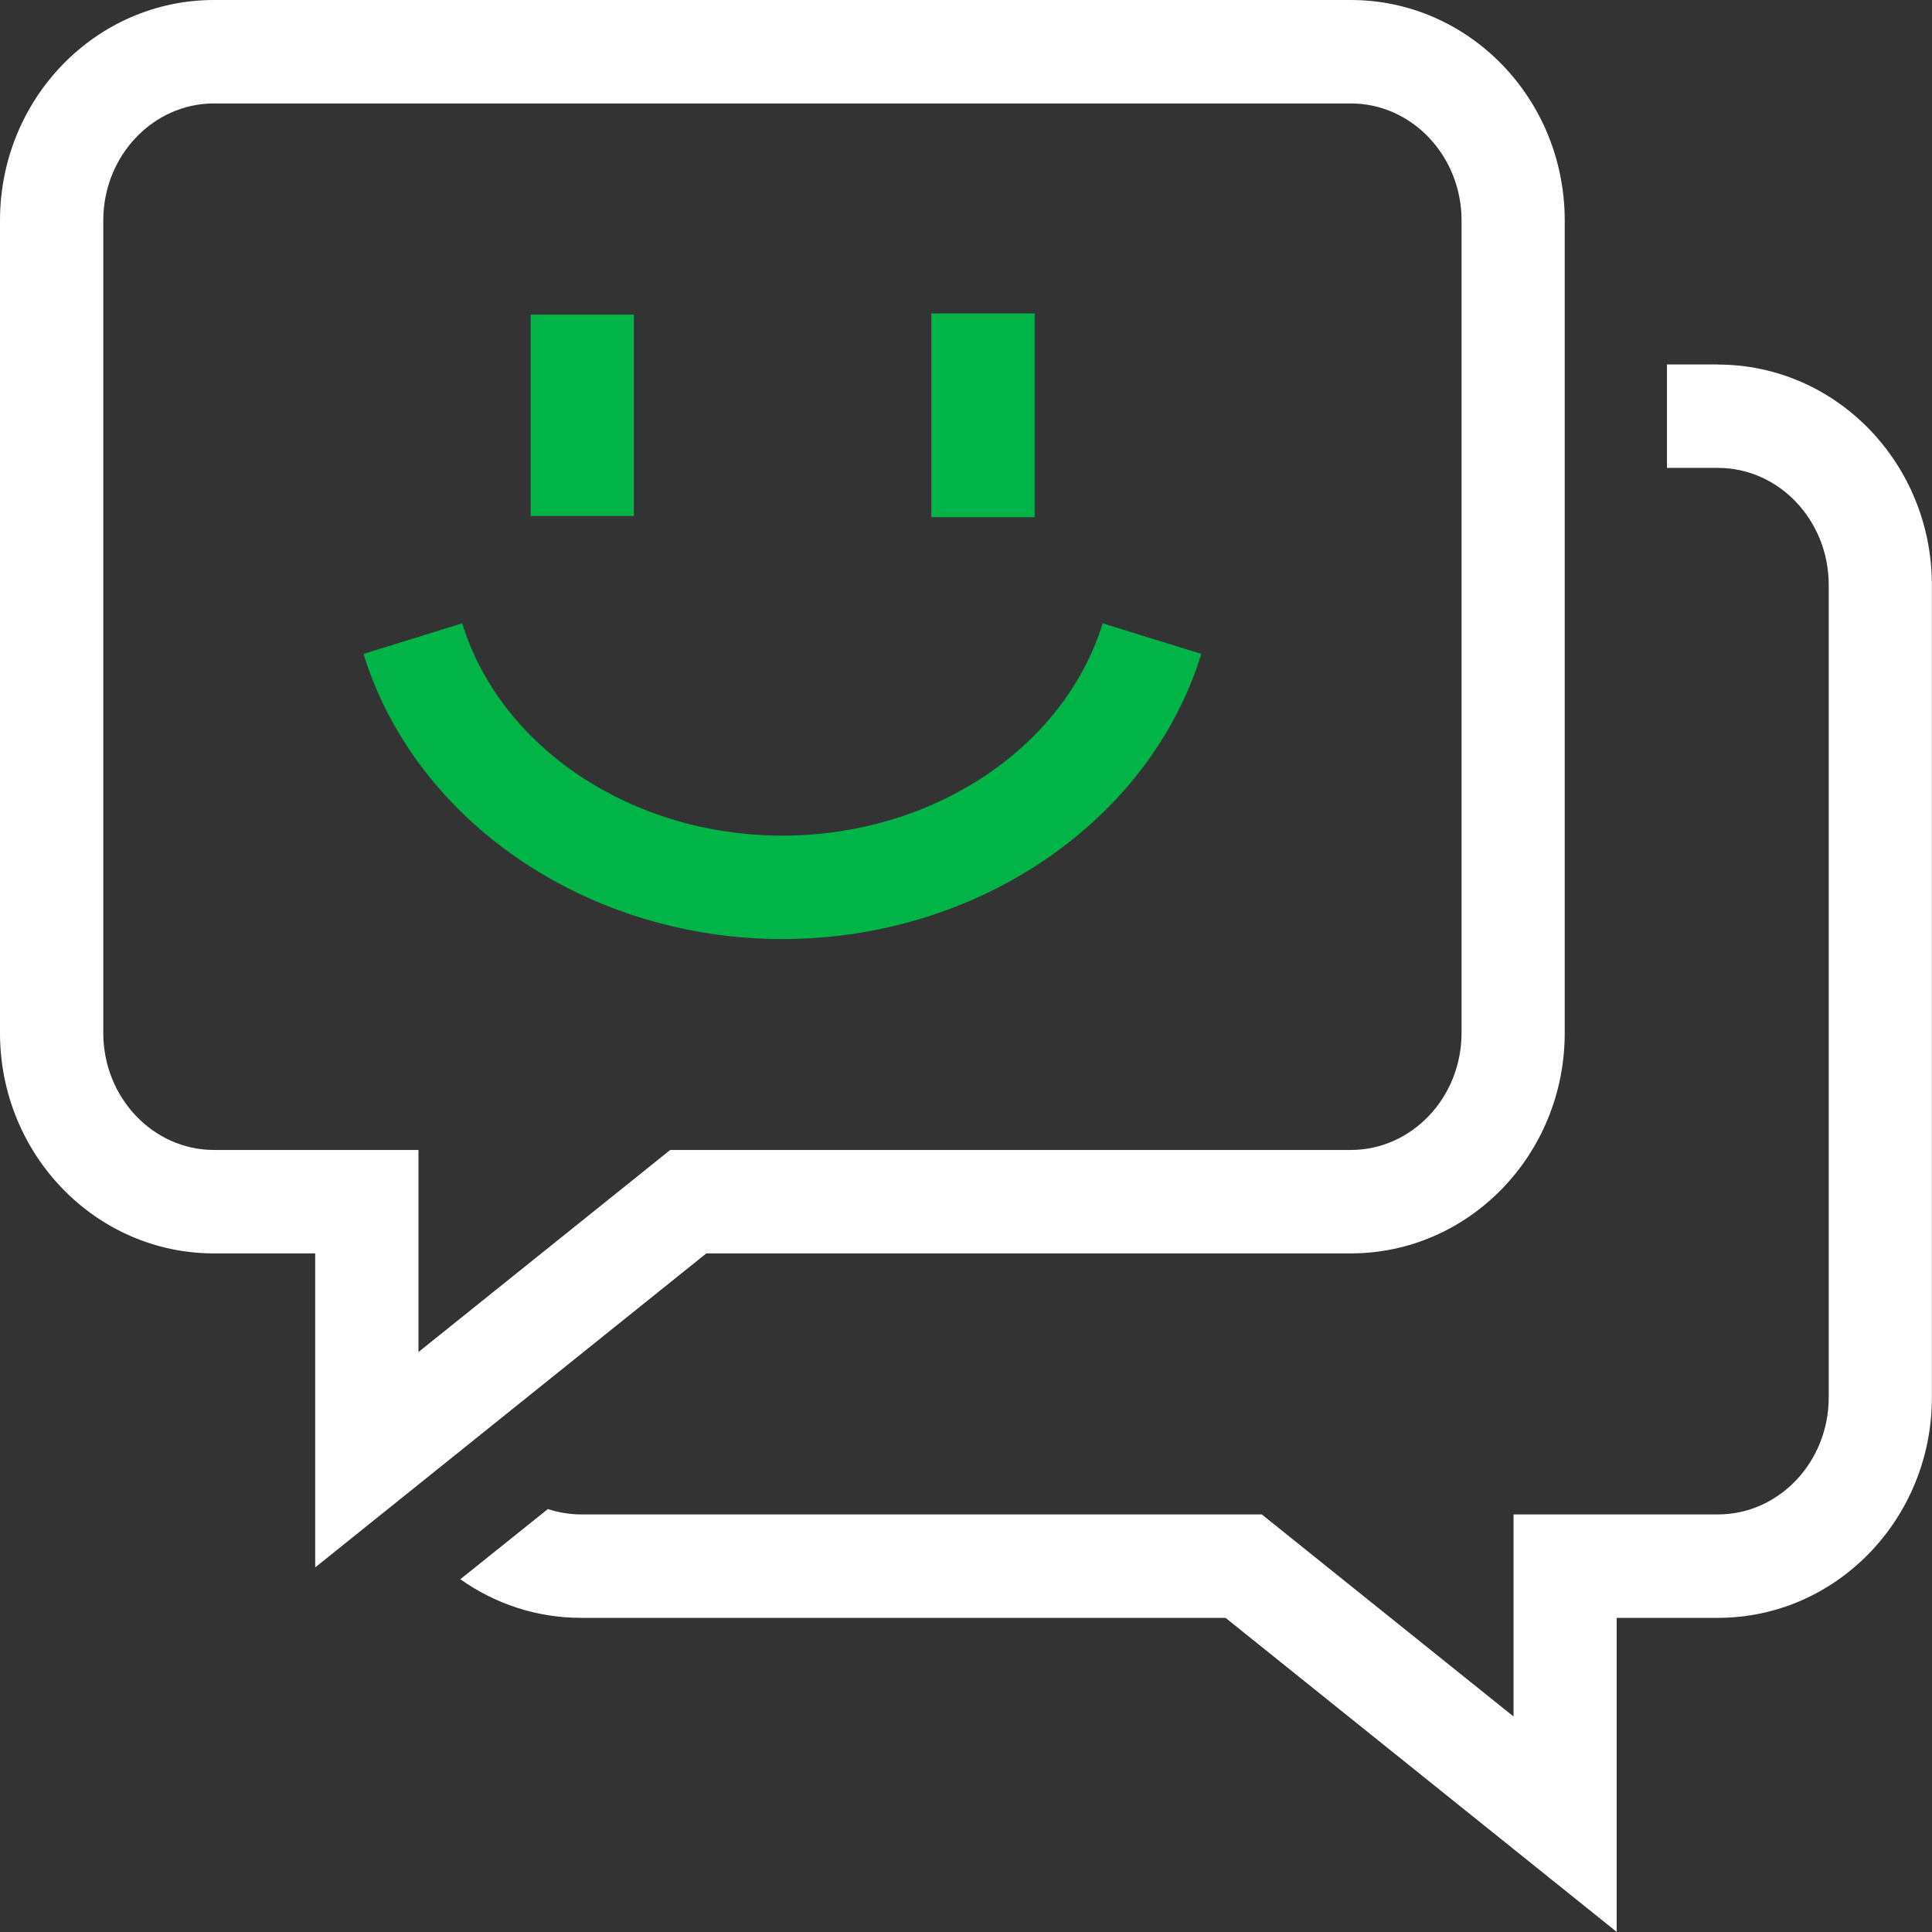 <svg width="70" height="70" viewBox="0 0 70 70" fill="none" xmlns="http://www.w3.org/2000/svg">
<rect x="0" y="0" width="70" height="70" fill="#333333" stroke="none"/>
<g clip-path="url(#clip0_7779_20958)">
<path d="M48.944 3.748C51.155 3.748 52.955 5.651 52.955 7.987V37.426C52.955 39.762 51.155 41.665 48.944 41.665H24.283L23.256 42.49L15.162 48.986V41.665H7.753C5.542 41.665 3.742 39.762 3.742 37.426V7.987C3.742 5.651 5.542 3.748 7.753 3.748H48.944ZM48.944 0H7.753C3.471 0 0 3.577 0 7.987V37.426C0 41.836 3.471 45.413 7.753 45.413H11.42V56.79L25.592 45.413H48.939C53.221 45.413 56.693 41.836 56.693 37.426V7.987C56.693 3.577 53.221 0 48.939 0H48.944Z" fill="white"/>
<path d="M28.348 34.024C21.289 34.024 15.049 29.776 13.17 23.692L16.745 22.584C18.142 27.115 22.915 30.276 28.348 30.276C33.782 30.276 38.554 27.111 39.951 22.584L43.526 23.692C41.647 29.776 35.407 34.024 28.348 34.024Z" fill="#00B448"/>
<path d="M22.969 11.398H19.227V18.695H22.969V11.398Z" fill="#00B448"/>
<path d="M37.486 11.355H33.744V18.739H37.486V11.355Z" fill="#00B448"/>
<path d="M62.246 13.205H60.397V16.953H62.246C64.458 16.953 66.258 18.856 66.258 21.192V50.631C66.258 52.967 64.458 54.87 62.246 54.87H54.838V62.191L46.744 55.695L45.717 54.87H21.056C20.636 54.87 20.229 54.8 19.851 54.675L16.679 57.219C17.926 58.102 19.431 58.618 21.056 58.618H44.404L58.576 69.996V58.618H62.242C66.524 58.618 69.996 55.041 69.996 50.631V21.197C69.996 16.787 66.524 13.209 62.242 13.209L62.246 13.205Z" fill="white"/>
</g>
<defs>
<clipPath id="clip0_7779_20958">
<rect width="70" height="70" fill="white"/>
</clipPath>
</defs>
</svg>

